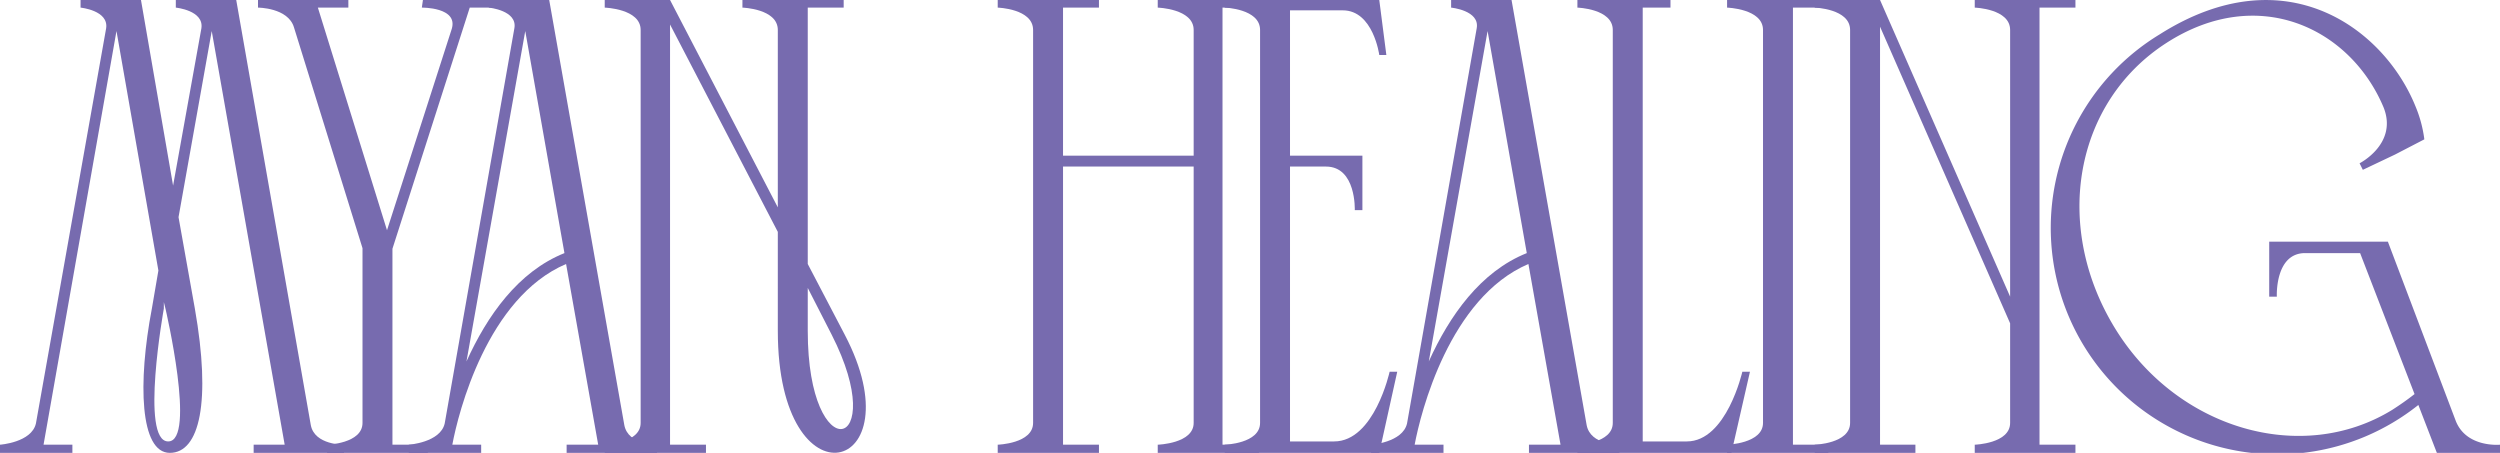 <svg xmlns="http://www.w3.org/2000/svg" width="459.3" height="83.2" viewBox="0 0 459.3 83.2">
  <defs>
    <style>
      .cls-1 {
        fill: #776baf;
      }
    </style>
  </defs>
  <title>Myan Healing - Web Logo</title>
  <g id="Layer_2" data-name="Layer 2">
    <g id="backgrounds">
      <g>
        <g>
          <path class="cls-1" d="M63.2,81.7v1.5H46.6V81.7h5.7L38.9,5.7,32.8,39.9l3,16.8c3,17.1.9,26.5-4.6,26.5s-5.9-12.9-3.3-26.5l1.2-7-7.7-44L8,81.7h5.3v1.5H0V81.7s5.8-.4,6.6-3.9L19.5,5.2c.5-3.3-4.7-3.8-4.7-3.8V0H25.9l5.9,34.1L37,5.2c.5-3.3-4.7-3.8-4.7-3.8V0H43.4L57.1,78.1C57.8,81.8,63.2,81.7,63.2,81.7ZM30.1,55.5v1.2s-4.4,24.4.8,24.4-.5-24.4-.5-24.4Z"/>
          <path class="cls-1" d="M92.2,1.4H86.3L72.1,45.7v36h6.5v1.5H60.1V81.7s6.5-.2,6.5-4V45.6L54,5c-1.1-3.6-6.6-3.6-6.6-3.6V0H64V1.4H58.4L71.1,42.3,83,5.3c1.2-4-5.5-3.9-5.5-3.9L77.7,0H92.2Z"/>
          <path class="cls-1" d="M120.7,81.7v1.5H104.1V81.7h5.8L104,48.5C89.5,54.7,84.2,75.8,83.1,81.7h5.3v1.5H75.1V81.7s5.8-.4,6.6-3.9L94.5,5.2c.6-3.3-4.7-3.8-4.7-3.8V0h11.1l13.8,78.1C115.4,81.8,120.7,81.7,120.7,81.7Zm-17-35.2L96.5,5.7,85.7,66.4C89.5,58,95.2,49.9,103.7,46.5Z"/>
          <path class="cls-1" d="M155.2,61.5c13.4,25.6-12.3,32.3-12.3-.7V42.6L123.1,4.5V81.7h6.6v1.5H111.1V81.7s6.6-.2,6.6-4V5.5c0-3.9-6.6-4.1-6.6-4.1V0h12l19.8,38.1V5.5c0-3.9-6.5-4.1-6.5-4.1V0H155V1.4h-6.6V48.5Zm-2.4,0-4.4-8.6v7.9C148.4,86.5,163.7,82.9,152.8,61.5Z"/>
        </g>
        <g>
          <path class="cls-1" d="M231.3,1.4h-6.7V81.7h6.7v1.5H212.7V81.7s6.6-.2,6.6-4V30.6h-24V81.7h6.6v1.5H183.3V81.7s6.5-.2,6.5-4V5.5c0-3.9-6.5-4.1-6.5-4.1V0h18.6V1.4h-6.6V28.6h24V5.5c0-3.9-6.6-4.1-6.6-4.1V0h18.6Z"/>
          <path class="cls-1" d="M255.3,68.3h1.4l-3.3,14.9H225V81.7s6.5-.2,6.5-4V5.5c0-3.9-6.5-4.1-6.5-4.1V0h28.4l1.3,10.1h-1.3s-1.1-8.2-6.7-8.2H237V28.6h13.3v10h-1.4s.3-8-5.3-8H237V81.1h8.1C252.5,81.1,255.3,68.3,255.3,68.3Z"/>
          <path class="cls-1" d="M297.5,81.7v1.5H280.9V81.7h5.8l-5.9-33.2c-14.5,6.2-19.8,27.3-20.9,33.2h5.3v1.5H251.9V81.7s5.8-.4,6.6-3.9L271.3,5.2c.6-3.3-4.7-3.8-4.7-3.8V0h11.1l13.8,78.1C292.2,81.8,297.5,81.7,297.5,81.7Zm-17-35.2L273.3,5.7,262.5,66.4C266.3,58,272,49.9,280.5,46.5Z"/>
          <path class="cls-1" d="M320.1,68.3h1.4l-3.4,14.9H289.8V81.7s6.5-.2,6.5-4V5.5c0-3.9-6.5-4.1-6.5-4.1V0h17.1V1.4h-5.1V81.1h8.1C317.2,81.1,320.1,68.3,320.1,68.3Z"/>
          <path class="cls-1" d="M317.3,0h18.6V1.4h-6.5V81.7h6.5v1.5H317.3V81.7s6.6-.2,6.6-4V5.5c0-3.9-6.6-4.1-6.6-4.1Z"/>
          <path class="cls-1" d="M381.3,1.4h-6.6V81.7h6.6v1.5H362.8V81.7s6.5-.2,6.5-4V59.4L345.4,4.9V81.7h6.5v1.5H333.4V81.7s6.5-.2,6.5-4V5.5c0-3.9-6.5-4.1-6.5-4.1V0h12l23.9,54.5V5.5c0-3.9-6.5-4.1-6.5-4.1V0h18.5Z"/>
          <path class="cls-1" d="M459.3,81.7v1.5H447.7l-3.4-8.8A41.6,41.6,0,1,1,396.8,6.3c23.2-14.7,41.3-.9,47,13.3a23.3,23.3,0,0,1,1.6,6L440,28.4l-5.9,2.8-.6-1.2s7.1-3.6,4.4-10.3C431.8,5.2,414.9-3,398,7.9s-20.9,33.6-9.5,52.3,34.4,25.3,51,15.1c1.4-.9,2.7-1.8,4.1-2.9l-10-25.9H423.5c-5.6,0-5.2,8-5.2,8h-1.4V44.4h21.8l12.5,33C453.2,82.3,459.3,81.7,459.3,81.7Z"/>
        </g>
      </g>
    </g>
  </g>
</svg>
